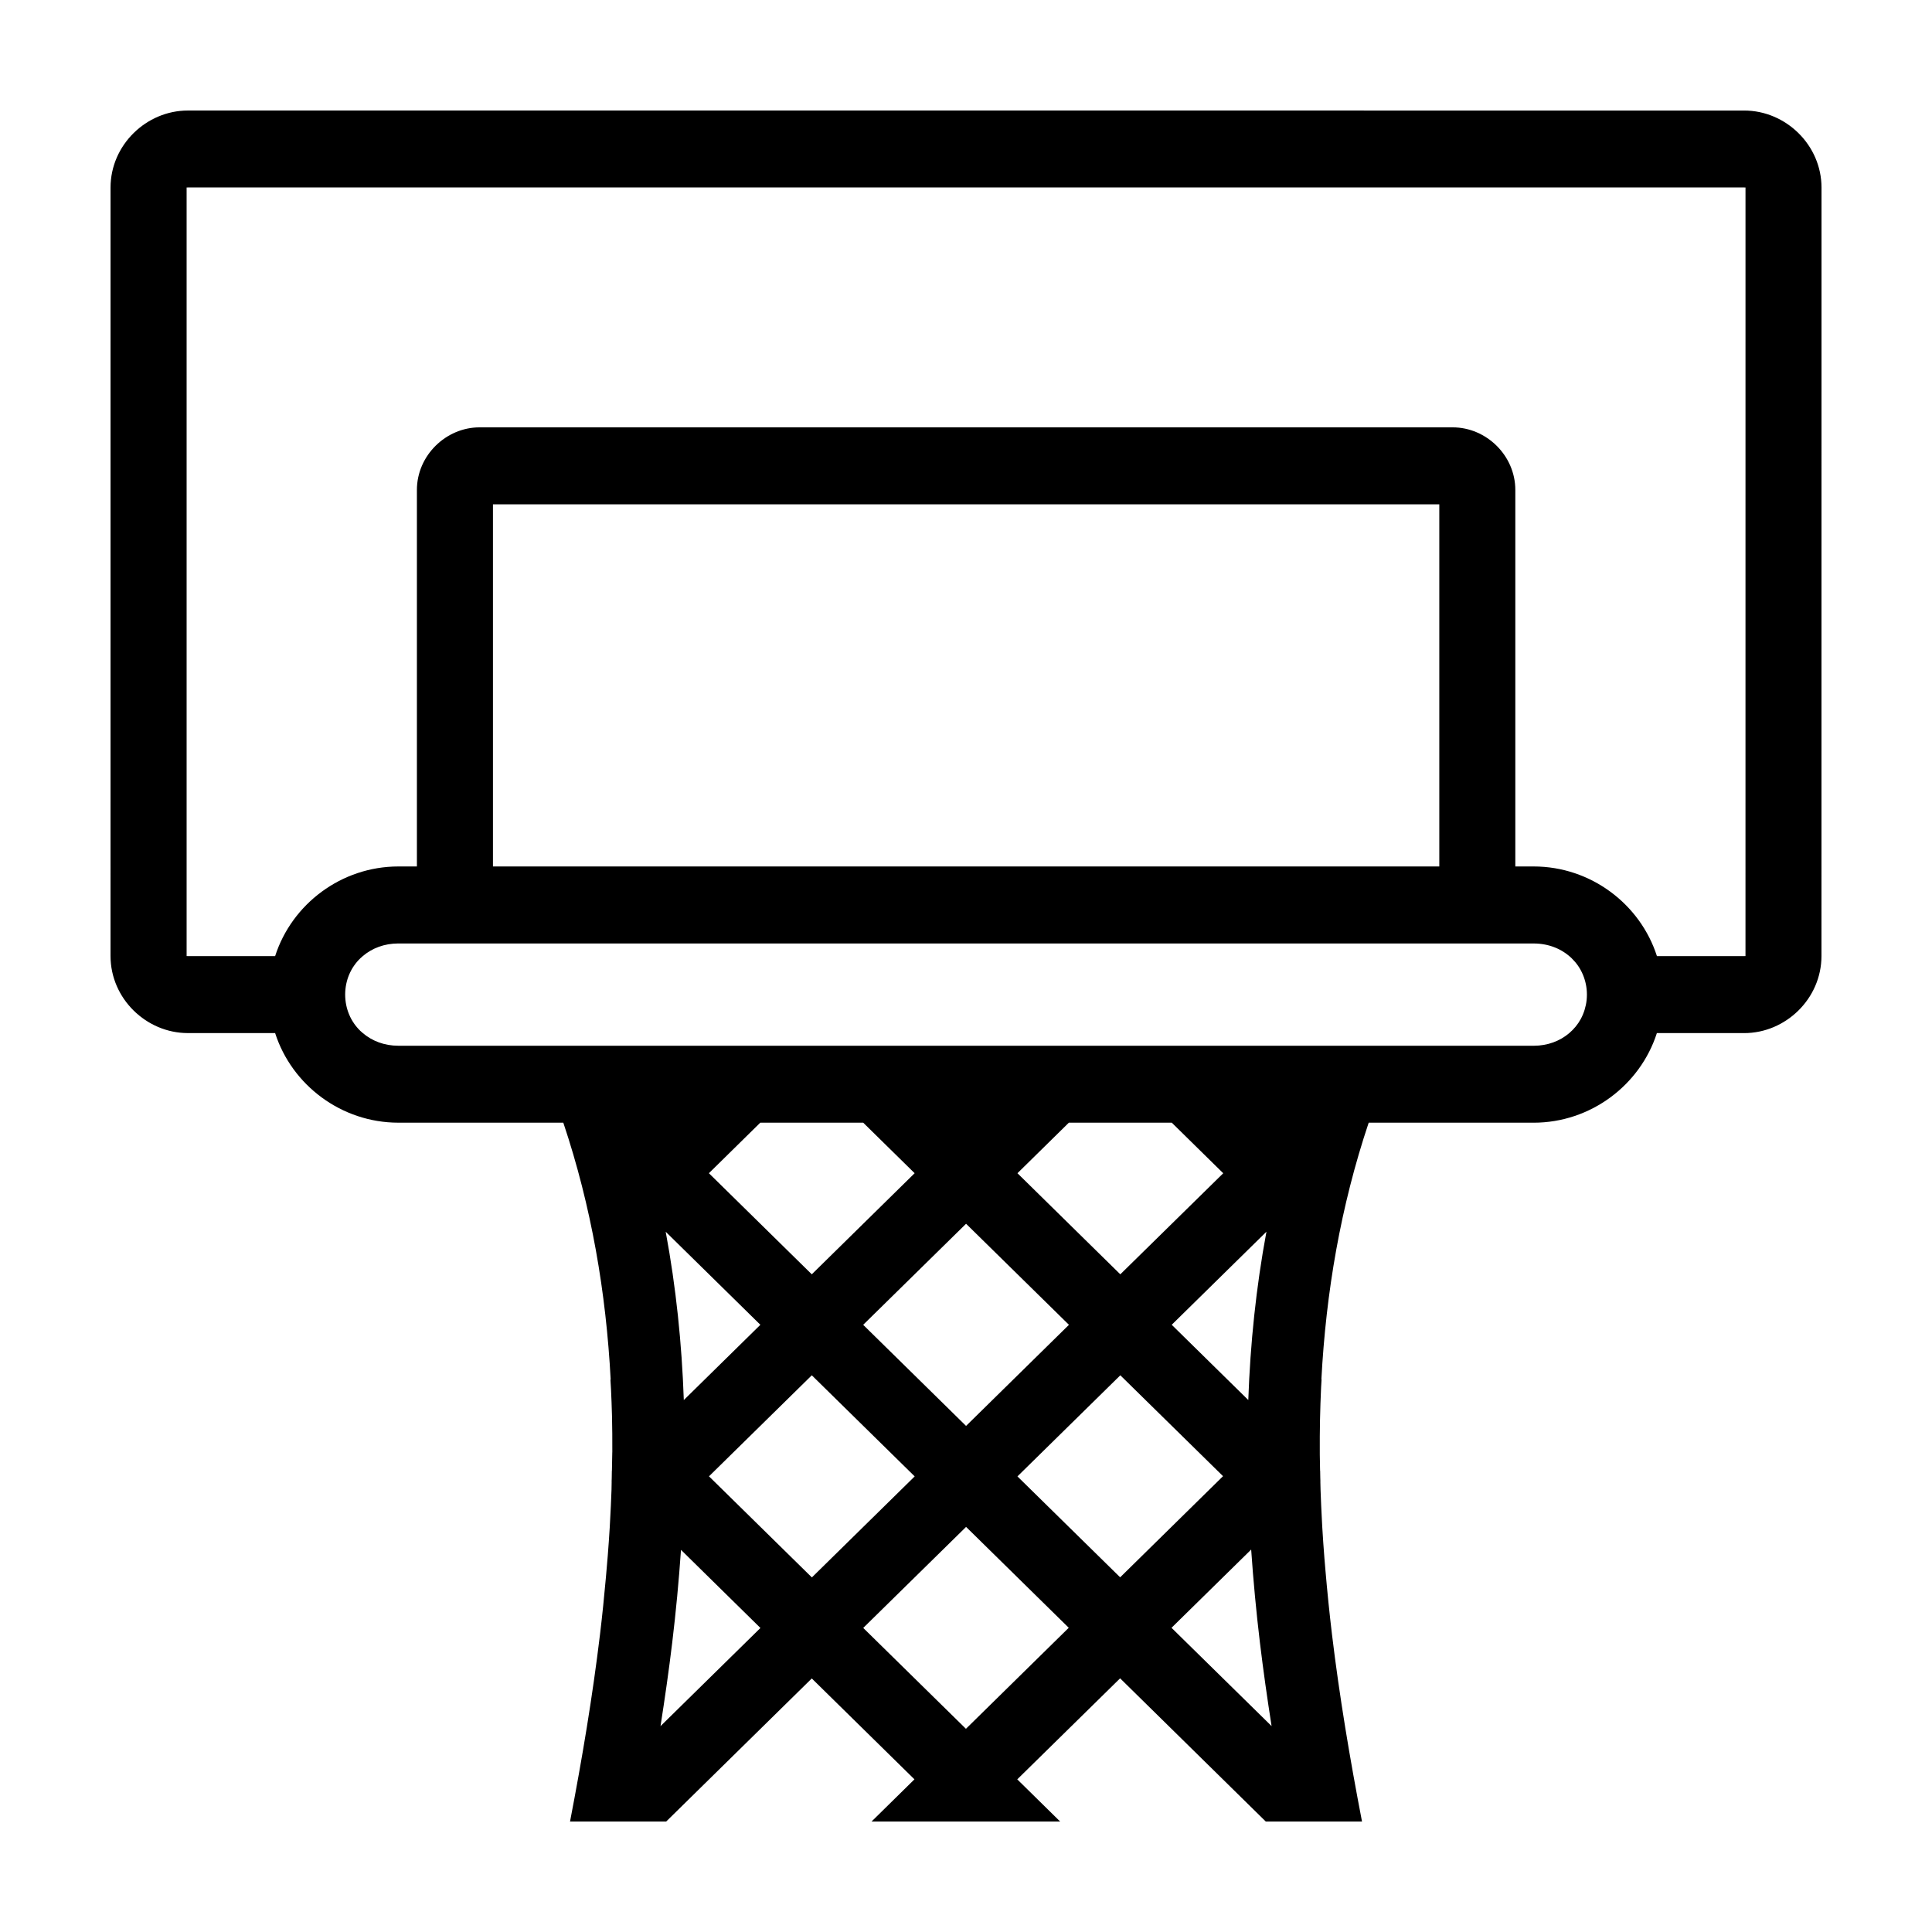 <?xml version="1.0" encoding="UTF-8"?>
<!-- Uploaded to: ICON Repo, www.svgrepo.com, Generator: ICON Repo Mixer Tools -->
<svg fill="#000000" width="800px" height="800px" version="1.1" viewBox="144 144 512 512" xmlns="http://www.w3.org/2000/svg">
 <path d="m193.79 173.29c-11.016 0-20.496 9.125-20.496 20.43l-0.004 203.62c0 11.301 9.48 20.438 20.496 20.438h23.125c4.426 13.785 17.547 23.742 32.66 23.742h43.711c7.488 22.352 11.332 45.062 12.555 68.121l-0.07-0.059c0.047 0.867 0.105 1.73 0.156 2.598v0.02c0.098 2.188 0.195 4.379 0.246 6.574 0.004 0.242 0.016 0.477 0.02 0.719 0.066 3 0.094 6.004 0.078 9.012v0.215c0 0.102-0.012 0.203-0.012 0.305-0.012 1.555-0.059 3.117-0.09 4.676v0.051l-0.02 0.012c-0.016 0.664-0.02 1.324-0.031 1.988-0.012 0.312-0.02 0.625-0.031 0.934l0.012 0.012c-0.012 0.699-0.02 1.402-0.039 2.106-0.094 2.836-0.234 5.676-0.395 8.52-0.023 0.492-0.051 0.984-0.078 1.477-0.148 2.5-0.328 5-0.523 7.508-0.156 1.918-0.32 3.84-0.492 5.758-0.449 4.992-0.949 10-1.555 15.027-1.973 16.414-4.738 32.969-7.949 49.625h25.484l38.582-37.914 27.207 26.734-11.367 11.18 27.238 0.012h22.75l-11.375-11.188 27.258-26.773 38.613 37.961h27.227l-0.012-0.012h-1.723c-3.211-16.656-5.988-33.207-7.961-49.625-0.68-5.668-1.25-11.32-1.73-16.945-0.09-1.051-0.18-2.09-0.266-3.141-0.215-2.738-0.41-5.477-0.57-8.207-0.031-0.492-0.051-0.984-0.078-1.477-0.156-2.848-0.289-5.688-0.383-8.52-0.02-0.723-0.035-1.461-0.051-2.184l0.012-0.012c-0.012-0.348-0.02-0.684-0.031-1.031-0.012-0.602-0.016-1.199-0.031-1.801l-0.02-0.02c-0.031-1.422-0.066-2.863-0.078-4.281v-0.434c-0.039-5.809 0.078-11.594 0.344-17.359 0.047-0.727 0.09-1.445 0.129-2.176l-0.051 0.039c1.227-23.031 5.059-45.699 12.535-68.023h43.711c15.113 0 28.234-9.957 32.66-23.742h23.133c11.016 0 20.488-9.137 20.488-20.438l0.012-203.62c0-11.301-9.473-20.43-20.488-20.43zm0 20.387h412.45c0.516 0 0.336 0.012 0.336 0.039l-0.004 203.62c0 0.027 0.18 0.039-0.336 0.039h-23.133c-4.426-13.785-17.543-23.754-32.66-23.754h-4.867v-99.766c0-9.18-7.727-16.602-16.582-16.602h-257.92c-8.855 0-16.59 7.422-16.59 16.602v99.766h-4.91c-15.117 0-28.234 9.969-32.66 23.754h-23.121c-0.516 0-0.336-0.012-0.336-0.039v-203.62c0-0.027-0.18-0.039 0.336-0.039zm80.848 83.977h250.79v95.969h-250.79zm-25.066 116.38h300.87c4.07 0 7.598 1.512 10.105 3.957 0.625 0.613 1.191 1.277 1.684 1.996 0.246 0.359 0.469 0.738 0.68 1.121 0.211 0.383 0.398 0.773 0.57 1.18 0.172 0.406 0.32 0.824 0.453 1.25 0.133 0.426 0.246 0.855 0.336 1.301 0.09 0.441 0.16 0.891 0.207 1.348 0.047 0.457 0.07 0.918 0.07 1.387s-0.023 0.941-0.07 1.398c-0.047 0.457-0.117 0.906-0.207 1.348v0.012c-0.02 0.086-0.051 0.168-0.07 0.258-0.078 0.352-0.16 0.691-0.266 1.031-0.133 0.426-0.281 0.844-0.453 1.25-0.172 0.406-0.359 0.805-0.57 1.191-0.773 1.418-1.805 2.668-3.039 3.719-2.449 2.086-5.707 3.356-9.426 3.356l-300.88-0.004c-3.719 0-6.973-1.27-9.418-3.356-0.23-0.195-0.461-0.387-0.68-0.602-0.312-0.305-0.613-0.629-0.895-0.965s-0.543-0.672-0.789-1.031v-0.012c-0.246-0.359-0.48-0.727-0.688-1.113-0.211-0.383-0.398-0.785-0.57-1.191s-0.32-0.824-0.453-1.25c-0.262-0.852-0.441-1.73-0.531-2.648-0.047-0.457-0.07-0.926-0.07-1.398 0-0.469 0.023-0.93 0.07-1.387 0.09-0.914 0.27-1.797 0.531-2.648v-0.012c0.133-0.426 0.281-0.832 0.453-1.238s0.359-0.797 0.57-1.18v-0.012c0.211-0.383 0.441-0.754 0.688-1.113s0.508-0.707 0.789-1.043c0.281-0.336 0.582-0.648 0.895-0.953 0.215-0.211 0.449-0.414 0.68-0.609 2.445-2.082 5.699-3.344 9.418-3.344zm95.91 47.488h27.277l13.629 13.391-27.258 26.793-27.266-26.793zm81.773 0h27.277l13.637 13.402-27.277 26.785-27.258-26.793zm54.523 0h0.02l-0.012 0.012zm-81.762 26.785 27.266 26.785-27.266 26.793-27.266-26.793zm79.605 2.106c-2.762 14.801-4.285 29.688-4.812 44.613l-0.02-0.02-20.27-19.926zm-159.21 0.012 25.094 24.66-20.27 19.926-0.02 0.02c-0.523-14.926-2.043-29.812-4.801-44.609zm38.723 38.043 27.266 26.793-27.246 26.773-27.266-26.793zm81.762 0 27.219 26.734-27.266 26.805-27.219-26.746zm-40.875 40.176 27.207 26.734-27.246 26.773-27.219-26.734zm75.551 6.012c0.566 8.223 1.336 16.453 2.32 24.668 0.887 7.371 1.934 14.738 3.09 22.109l-26.52-26.047 21.098-20.723zm-151.11 0.078h0.012l21.047 20.695-26.48 26.016c1.156-7.375 2.215-14.754 3.102-22.129 0.984-8.191 1.758-16.379 2.324-24.582z"/>
</svg>